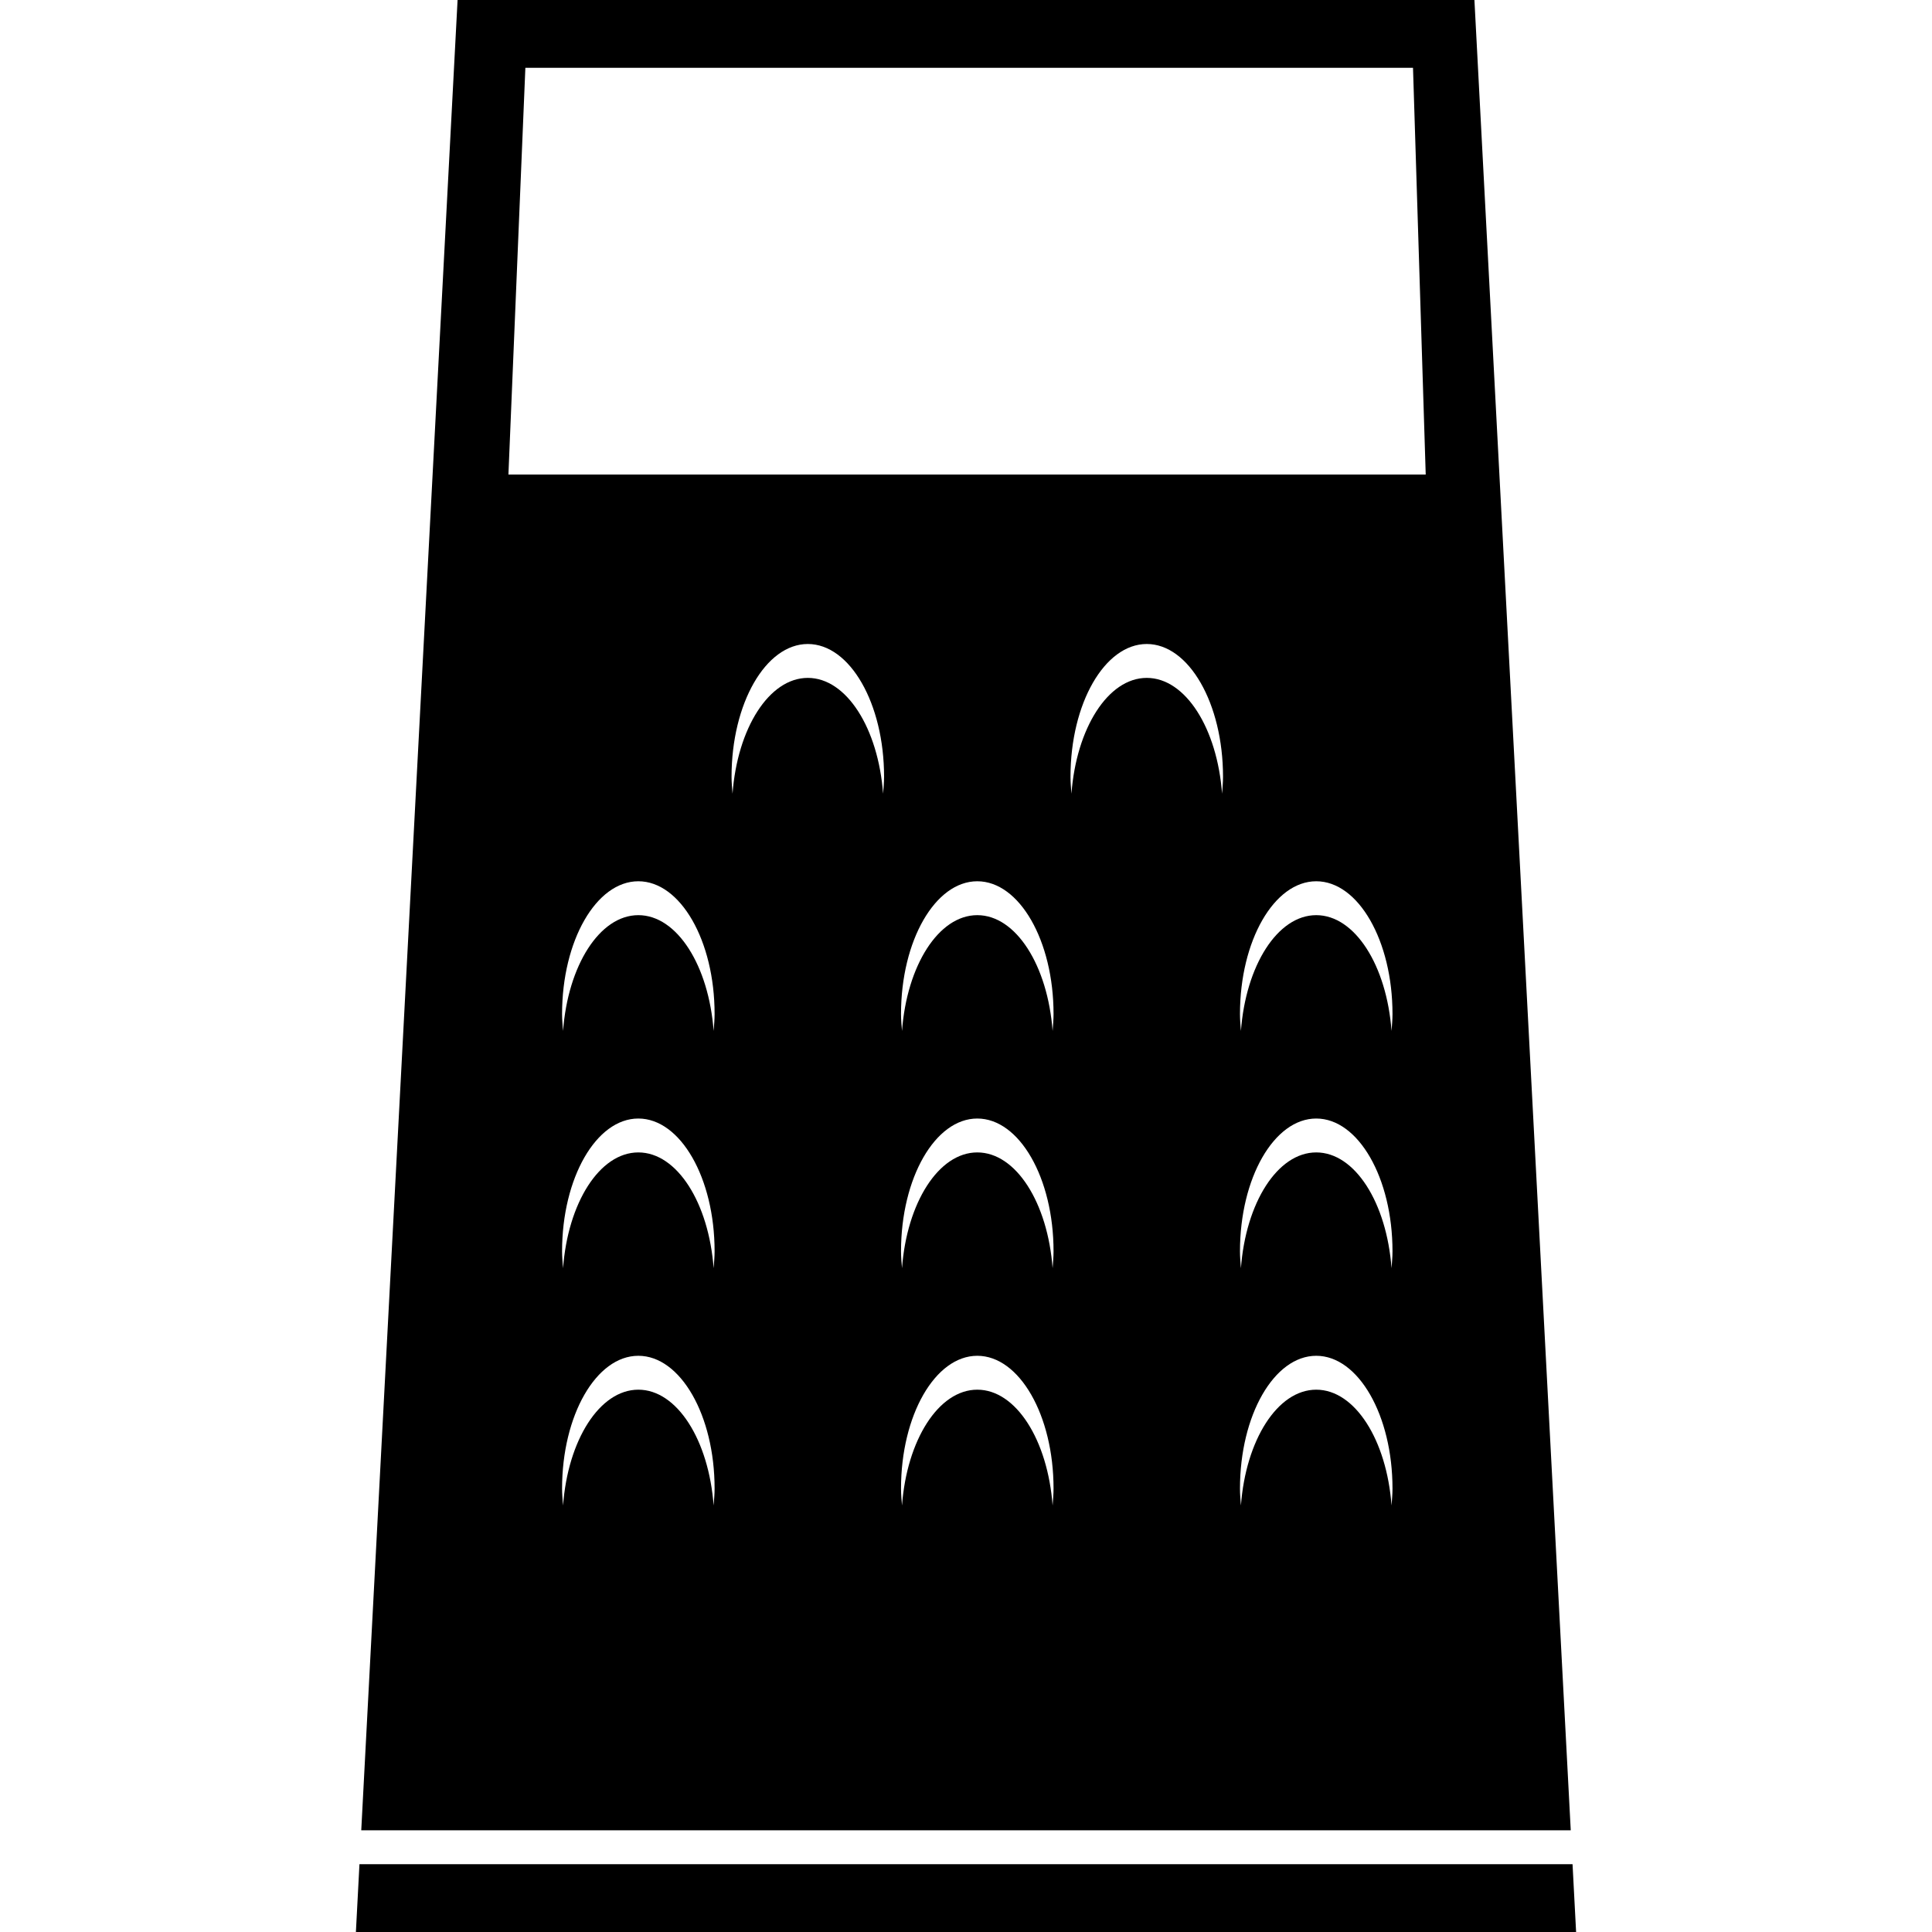 <?xml version="1.0" encoding="iso-8859-1"?>
<!-- Generator: Adobe Illustrator 16.0.0, SVG Export Plug-In . SVG Version: 6.00 Build 0)  -->
<!DOCTYPE svg PUBLIC "-//W3C//DTD SVG 1.1//EN" "http://www.w3.org/Graphics/SVG/1.1/DTD/svg11.dtd">
<svg version="1.1" id="Capa_1" xmlns="http://www.w3.org/2000/svg" xmlns:xlink="http://www.w3.org/1999/xlink" x="0px" y="0px"
	 width="57px" height="57px" viewBox="0 0 57 57" style="enable-background:new 0 0 57 57;" xml:space="preserve">
<g>
	<g>
		<polygon points="46.5,57 46.395,55 10.605,55 10.5,57 		"/>
		<path d="M43.5,0h-30l-2.842,54h35.684L43.5,0z M21.054,44.417C20.912,42.492,19.978,41,18.833,41s-2.079,1.492-2.221,3.417
			c-0.012-0.165-0.029-0.329-0.029-0.5c0-2.163,1.007-3.917,2.25-3.917s2.25,1.754,2.25,3.917
			C21.083,44.088,21.066,44.252,21.054,44.417z M21.054,37.417C20.912,35.492,19.978,34,18.833,34s-2.079,1.492-2.221,3.417
			c-0.012-0.165-0.029-0.329-0.029-0.5c0-2.163,1.007-3.917,2.25-3.917s2.25,1.754,2.25,3.917
			C21.083,37.088,21.066,37.252,21.054,37.417z M21.054,30.417C20.912,28.493,19.978,27,18.833,27s-2.079,1.493-2.221,3.417
			c-0.012-0.165-0.029-0.329-0.029-0.5c0-2.163,1.007-3.917,2.25-3.917s2.25,1.754,2.25,3.917
			C21.083,30.088,21.066,30.252,21.054,30.417z M26.054,23.417C25.912,21.493,24.978,20,23.833,20s-2.079,1.493-2.221,3.417
			c-0.012-0.166-0.029-0.329-0.029-0.5c0-2.163,1.007-3.917,2.25-3.917s2.25,1.754,2.25,3.917
			C26.083,23.088,26.066,23.251,26.054,23.417z M31.055,44.417C30.912,42.492,29.979,41,28.833,41c-1.145,0-2.079,1.492-2.221,3.417
			c-0.012-0.165-0.029-0.329-0.029-0.5c0-2.163,1.007-3.917,2.25-3.917s2.25,1.754,2.25,3.917
			C31.083,44.088,31.066,44.252,31.055,44.417z M31.055,37.417C30.912,35.492,29.979,34,28.833,34c-1.145,0-2.079,1.492-2.221,3.417
			c-0.012-0.165-0.029-0.329-0.029-0.5c0-2.163,1.007-3.917,2.25-3.917s2.25,1.754,2.25,3.917
			C31.083,37.088,31.066,37.252,31.055,37.417z M31.055,30.417C30.912,28.493,29.979,27,28.833,27c-1.145,0-2.079,1.493-2.221,3.417
			c-0.012-0.165-0.029-0.329-0.029-0.5c0-2.163,1.007-3.917,2.25-3.917s2.25,1.754,2.25,3.917
			C31.083,30.088,31.066,30.252,31.055,30.417z M36.055,23.417C35.912,21.493,34.979,20,33.833,20s-2.079,1.493-2.222,3.417
			c-0.012-0.166-0.028-0.329-0.028-0.5c0-2.163,1.007-3.917,2.25-3.917s2.25,1.754,2.25,3.917
			C36.083,23.088,36.066,23.251,36.055,23.417z M41.055,44.417C40.912,42.492,39.979,41,38.833,41s-2.079,1.492-2.222,3.417
			c-0.012-0.165-0.028-0.329-0.028-0.5c0-2.163,1.007-3.917,2.25-3.917s2.25,1.754,2.25,3.917
			C41.083,44.088,41.066,44.252,41.055,44.417z M41.055,37.417C40.912,35.492,39.979,34,38.833,34s-2.079,1.492-2.222,3.417
			c-0.012-0.165-0.028-0.329-0.028-0.5c0-2.163,1.007-3.917,2.25-3.917s2.25,1.754,2.25,3.917
			C41.083,37.088,41.066,37.252,41.055,37.417z M41.055,30.417C40.912,28.493,39.979,27,38.833,27s-2.079,1.493-2.222,3.417
			c-0.012-0.165-0.028-0.329-0.028-0.5c0-2.163,1.007-3.917,2.25-3.917s2.25,1.754,2.25,3.917
			C41.083,30.088,41.066,30.252,41.055,30.417z M15,14l0.5-12h26.188l0.375,12H15z"/>
	</g>
</g>
<g>
</g>
<g>
</g>
<g>
</g>
<g>
</g>
<g>
</g>
<g>
</g>
<g>
</g>
<g>
</g>
<g>
</g>
<g>
</g>
<g>
</g>
<g>
</g>
<g>
</g>
<g>
</g>
<g>
</g>
</svg>
